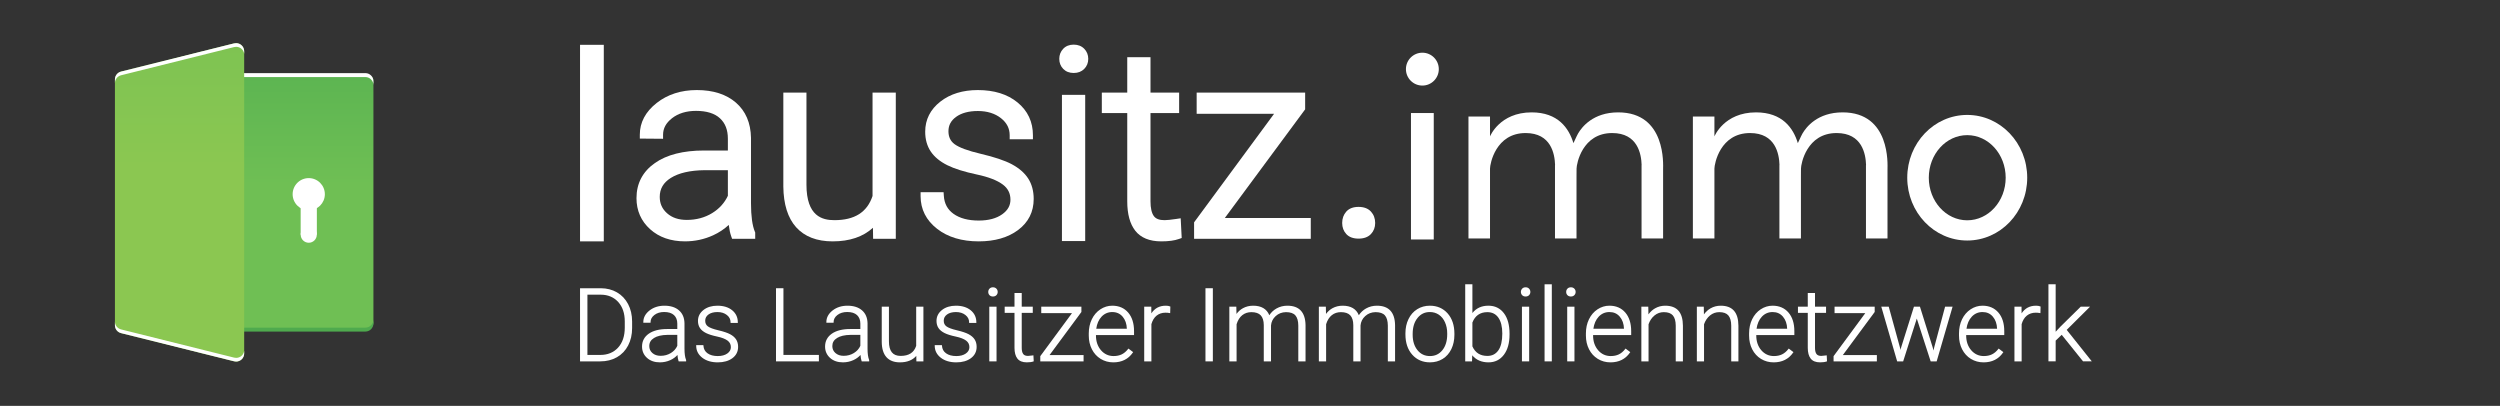 <?xml version="1.0" encoding="UTF-8" standalone="no"?><!DOCTYPE svg PUBLIC "-//W3C//DTD SVG 1.1//EN"
        "http://www.w3.org/Graphics/SVG/1.1/DTD/svg11.dtd">
<svg width="100%" height="100%" viewBox="0 0 4367 709" version="1.1" xmlns="http://www.w3.org/2000/svg"
     xmlns:xlink="http://www.w3.org/1999/xlink" xml:space="preserve" xmlns:serif="http://www.serif.com/"
     style="fill-rule:evenodd;clip-rule:evenodd;stroke-linejoin:round;stroke-miterlimit:2;"><rect x="0" y="0" width="4367" height="709" fill="#333333" stroke="none"/><g><rect x="1013.21" y="78.293" width="41.49" height="343.331" style="fill:#fff;fill-rule:nonzero;"/><path
        d="M1271.45,297.282l0,44.711c-5.838,12.48 -15.065,22.63 -27.401,30.219c-12.906,7.918 -27.803,11.92 -44.266,11.92c-14.468,0 -25.785,-3.811 -34.6,-11.653c-8.581,-7.622 -12.744,-16.948 -12.744,-28.528c-0,-14.109 6.312,-24.939 19.301,-33.121c13.865,-8.702 33.677,-13.268 58.883,-13.548l40.827,-0Zm40.389,57.814l0,-114.426c-0.484,-26.029 -9.372,-46.715 -26.392,-61.454c-16.779,-14.518 -39.736,-21.902 -68.264,-21.902c-27.51,-0 -51.1,7.599 -70.138,22.581c-19.522,15.382 -29.415,33.994 -29.415,55.326l0,6.857l40.611,0.343l-0,-6.982c-0,-11.242 5.122,-20.713 15.661,-28.931c10.879,-8.498 25.008,-12.82 41.932,-12.82c18.504,-0 32.587,4.371 41.85,13.001c9.26,8.595 13.766,20.274 13.766,35.682l0,20.541l-41.533,-0c-36.275,-0 -65.133,7.322 -85.786,21.78c-21.437,15.006 -32.316,35.682 -32.316,61.481c0,21.744 8.024,40.003 23.844,54.254c15.59,14.07 36.104,21.197 60.993,21.197c17.142,-0 33.628,-3.561 48.963,-10.562c10.295,-4.688 19.46,-10.767 27.388,-18.148c0.959,7.965 2.367,14.455 4.203,19.638l1.612,4.605l40.379,-0l0,-10.987l-0.547,-1.299c-4.513,-10.698 -6.811,-27.441 -6.811,-49.775Z"
        style="fill:#fff;fill-rule:nonzero;"/><path
        d="M1524.15,342.395c-9.494,28.386 -31.275,42.176 -66.531,42.176c-21.002,-0 -48.901,-6.422 -48.901,-62.061l0,-160.729l-40.392,-0l-0,164.151c0.329,30.911 7.819,54.778 22.304,70.964c14.713,16.397 36.176,24.728 63.857,24.728c29.623,-0 53.223,-7.978 70.378,-23.768l0.28,19.301l39.628,-0l-0,-255.376l-40.623,-0l-0,180.614Z"
        style="fill:#fff;fill-rule:nonzero;"/><path
        d="M1767.52,286.95c-12.188,-6.507 -30.474,-12.662 -54.367,-18.269c-22.397,-5.271 -37.828,-10.987 -45.891,-17c-7.078,-5.291 -10.513,-12.649 -10.513,-22.496c0,-10.269 4.299,-18.405 13.15,-24.899c9.372,-6.883 22.242,-10.38 38.207,-10.38c16.328,-0 29.936,4.239 40.475,12.576c10.173,8.063 15.128,17.847 15.128,29.853l-0,6.91l40.62,-0l-0,-6.91c-0,-23.501 -9.082,-42.855 -26.999,-57.472c-17.481,-14.313 -40.768,-21.549 -69.224,-21.549c-26.31,-0 -48.321,6.764 -65.413,20.106c-17.63,13.753 -26.554,31.468 -26.554,52.665c0,13.414 3.29,25.067 9.775,34.673c6.385,9.458 16.133,17.482 28.989,23.867c12.286,6.118 29.636,11.558 51.551,16.209c20.324,4.299 35.606,10.232 45.367,17.604c8.898,6.711 13.223,15.358 13.223,26.415c-0,10.235 -4.688,18.539 -14.304,25.396c-10.196,7.299 -24.012,11.001 -41.081,11.001c-18.369,-0 -33.193,-3.956 -44.072,-11.749c-10.463,-7.516 -15.998,-17.788 -16.885,-31.36l-0.438,-6.448l-40.172,-0l0,6.909c0,22.971 9.735,42.213 28.895,57.133c18.671,14.518 43.122,21.889 72.672,21.889c27.898,-0 50.951,-6.62 68.531,-19.654c18.224,-13.539 27.474,-31.858 27.474,-54.452c-0,-13.793 -3.227,-25.786 -9.59,-35.669c-6.263,-9.735 -15.879,-18.101 -28.554,-24.899Z"
        style="fill:#fff;fill-rule:nonzero;"/><path
        d="M1875.55,77.953c-7.602,0 -13.819,2.489 -18.431,7.381c-4.493,4.77 -6.774,10.671 -6.774,17.505c-0,6.85 2.294,12.711 6.82,17.425c4.615,4.793 10.783,7.22 18.385,7.22c7.549,-0 13.74,-2.404 18.405,-7.147c4.661,-4.724 7.021,-10.612 7.021,-17.498c0,-6.87 -2.337,-12.771 -6.952,-17.564c-4.688,-4.856 -10.902,-7.322 -18.474,-7.322Z"
        style="fill:#fff;fill-rule:nonzero;"/><rect x="1855" y="165.681" width="40.62" height="255.383"
                                                    style="fill:#fff;fill-rule:nonzero;"/><path
        d="M2054.91,382.434c-9.589,1.421 -16.525,2.15 -20.639,2.15c-9.056,-0 -15.178,-2.308 -18.646,-7.032c-3.936,-5.304 -5.927,-13.997 -5.927,-25.845l0,-154.231l50.019,-0l-0,-35.695l-50.019,-0l0,-61.84l-40.61,0l0,61.84l-44.421,-0l0,35.695l44.421,-0l0,154.278c0,22.182 4.698,39.42 13.974,51.257c9.662,12.349 24.962,18.613 45.417,18.613c12.942,-0 23.056,-1.362 30.898,-4.18l4.833,-1.721l-1.774,-34.429l-7.526,1.14Z"
        style="fill:#fff;fill-rule:nonzero;"/><path
        d="M2139.51,380.796l140.317,-189.768l0,-29.247l-189.498,-0l-0,37.043l135.194,-0l-138.326,187.688l-1.361,1.823l-0,28.832l203.828,-0l-0,-36.371l-150.154,0Z"
        style="fill:#fff;fill-rule:nonzero;"/><path
        d="M3436.36,384.815c-37.076,-0 -67.134,-33.289 -67.134,-74.384c-0,-41.084 30.058,-74.373 67.134,-74.373c37.102,0 67.17,33.289 67.17,74.373c-0,41.095 -30.068,74.384 -67.17,74.384Zm-0,-184.063c-57.861,0 -104.771,49.096 -104.771,109.679c0,60.581 46.91,109.699 104.771,109.699c57.864,0 104.783,-49.118 104.783,-109.699c0,-60.583 -46.919,-109.679 -104.783,-109.679Z"
        style="fill:#fff;fill-rule:nonzero;"/><path
        d="M1091.35,561.37l0,11.034c0,14.584 -3.936,26.3 -11.679,34.798c-7.721,8.472 -18.115,12.784 -30.935,12.784l-22.628,0l0,-105.235l23.478,-0c12.455,0.049 22.641,4.345 30.266,12.734c7.638,8.426 11.498,19.826 11.498,33.885Zm-13.697,-50.697c-8.278,-4.773 -17.795,-7.177 -28.225,-7.177l-36.226,0l0,127.741l35.438,0c10.826,0 20.59,-2.413 28.967,-7.209c8.403,-4.797 15.006,-11.703 19.618,-20.541c4.602,-8.805 6.945,-19.014 6.945,-30.351l0,-11.535c0,-11.29 -2.353,-21.5 -6.968,-30.351c-4.662,-8.884 -11.242,-15.807 -19.549,-20.577Z"
        style="fill:#fff;fill-rule:nonzero;"/><path
        d="M1183.1,584.97l-0,19.11c-2.354,5.235 -6.165,9.471 -11.291,12.616c-5.218,3.214 -11.228,4.843 -17.88,4.843c-5.878,-0 -10.72,-1.652 -14.363,-4.892c-3.643,-3.241 -5.416,-7.223 -5.416,-12.141c-0,-6.023 2.66,-10.622 8.159,-14.06c5.584,-3.518 13.499,-5.354 23.517,-5.476l17.274,0Zm12.553,23.831l0,-44.127c-0.168,-9.603 -3.422,-17.205 -9.649,-22.608c-6.194,-5.367 -14.729,-8.073 -25.35,-8.073c-10.259,-0 -19.051,2.815 -26.138,8.389c-7.141,5.634 -10.77,12.418 -10.77,20.165l-0,1.144l12.639,0.096l-0,-1.154c-0,-4.843 2.162,-8.887 6.629,-12.369c4.467,-3.497 10.233,-5.271 17.116,-5.271c7.529,0 13.321,1.823 17.191,5.413c3.837,3.58 5.779,8.598 5.779,14.884l-0,9.445l-17.531,-0c-13.681,-0 -24.536,2.746 -32.243,8.135c-7.856,5.499 -11.825,13.065 -11.825,22.496c-0,7.941 2.924,14.607 8.693,19.802c5.729,5.182 13.318,7.793 22.532,7.793c6.385,0 12.54,-1.322 18.259,-3.932c4.833,-2.196 8.983,-5.222 12.395,-8.987c0.353,4.421 0.986,7.918 1.856,10.444l0.28,0.751l12.992,0l0,-2.182l-0.099,-0.439c-1.833,-4.331 -2.756,-11 -2.756,-19.815Z"
        style="fill:#fff;fill-rule:nonzero;"/><path
        d="M1275.39,583.843c-4.566,-2.44 -11.498,-4.77 -20.616,-6.91c-8.838,-2.076 -15.003,-4.381 -18.26,-6.833c-3.132,-2.344 -4.661,-5.571 -4.661,-9.883c-0,-4.477 1.859,-8.014 5.683,-10.843c3.897,-2.851 9.154,-4.285 15.659,-4.285c6.655,-0 12.213,1.727 16.561,5.185c4.309,3.412 6.399,7.576 6.399,12.699l-0,1.153l12.662,0l-0,-1.153c-0,-8.595 -3.326,-15.672 -9.86,-21.016c-6.481,-5.281 -15.151,-7.964 -25.762,-7.964c-9.808,-0 -17.99,2.489 -24.326,7.443c-6.411,5.001 -9.665,11.439 -9.665,19.124c-0,4.865 1.177,9.088 3.521,12.536c2.304,3.425 5.874,6.353 10.598,8.693c4.648,2.308 11.218,4.371 19.532,6.132c8.086,1.714 14.182,4.094 18.114,7.068c3.838,2.914 5.707,6.629 5.707,11.399c-0,4.477 -2.014,8.096 -6.155,11.057c-4.2,3.003 -9.82,4.509 -16.743,4.509c-7.404,0 -13.427,-1.618 -17.88,-4.823c-4.431,-3.181 -6.775,-7.489 -7.154,-13.219l-0.072,-1.081l-12.564,-0l0,1.15c0,8.377 3.557,15.395 10.572,20.861c6.923,5.377 16.051,8.119 27.098,8.119c10.443,0 19.038,-2.452 25.545,-7.285c6.639,-4.915 10.002,-11.568 10.002,-19.799c-0,-5.027 -1.177,-9.385 -3.472,-12.942c-2.268,-3.531 -5.779,-6.59 -10.463,-9.092Z"
        style="fill:#fff;fill-rule:nonzero;"/><path
        d="M1368.51,503.483l-12.991,0l-0,127.767l74.93,0l0,-11.277l-61.939,-0l0,-116.49Z"
        style="fill:#fff;fill-rule:nonzero;"/><path
        d="M1502.86,584.97l0,19.11c-2.377,5.235 -6.164,9.471 -11.314,12.616c-5.195,3.214 -11.218,4.843 -17.87,4.843c-5.875,-0 -10.707,-1.652 -14.35,-4.892c-3.669,-3.241 -5.426,-7.223 -5.426,-12.141c-0,-6.023 2.657,-10.622 8.146,-14.06c5.607,-3.518 13.499,-5.354 23.527,-5.476l17.287,0Zm12.553,23.831l0,-44.127c-0.181,-9.603 -3.435,-17.205 -9.662,-22.608c-6.191,-5.367 -14.716,-8.073 -25.35,-8.073c-10.269,-0 -19.061,2.815 -26.125,8.389c-7.164,5.634 -10.78,12.418 -10.78,20.165l0,1.144l12.639,0.096l-0,-1.154c-0,-4.843 2.172,-8.887 6.626,-12.369c4.48,-3.497 10.236,-5.271 17.119,-5.271c7.539,0 13.318,1.823 17.188,5.413c3.827,3.58 5.792,8.598 5.792,14.884l0,9.445l-17.554,-0c-13.671,-0 -24.523,2.746 -32.247,8.135c-7.842,5.499 -11.824,13.065 -11.824,22.496c-0,7.941 2.94,14.607 8.706,19.802c5.729,5.182 13.318,7.793 22.522,7.793c6.408,0 12.563,-1.322 18.269,-3.932c4.833,-2.196 8.996,-5.222 12.395,-8.987c0.366,4.421 0.973,7.918 1.869,10.444l0.257,0.751l13.002,0l-0,-2.182l-0.086,-0.439c-1.833,-4.331 -2.756,-11 -2.756,-19.815Z"
        style="fill:#fff;fill-rule:nonzero;"/><path
        d="M1600.39,604.14c-3.873,11.824 -12.771,17.554 -27.206,17.554c-13.707,-0 -20.386,-8.327 -20.386,-25.456l-0,-60.521l-12.563,-0l-0,61.82c0.132,11.544 2.888,20.435 8.218,26.392c5.39,5.986 13.282,9.032 23.527,9.032c12.531,0 22.143,-3.81 28.605,-11.35l0.158,9.639l12.273,0l-0,-95.533l-12.626,-0l0,68.423Z"
        style="fill:#fff;fill-rule:nonzero;"/><path
        d="M1692.08,583.843c-4.588,-2.44 -11.508,-4.77 -20.613,-6.91c-8.864,-2.076 -15.006,-4.381 -18.259,-6.833c-3.159,-2.344 -4.688,-5.571 -4.688,-9.883c-0,-4.467 1.872,-8.014 5.683,-10.843c3.883,-2.851 9.164,-4.285 15.659,-4.285c6.655,-0 12.217,1.727 16.561,5.185c4.322,3.425 6.422,7.576 6.422,12.699l0,1.153l12.639,0l0,-1.153c0,-8.595 -3.326,-15.672 -9.87,-21.016c-6.471,-5.281 -15.128,-7.964 -25.752,-7.964c-9.808,-0 -17.99,2.489 -24.329,7.443c-6.395,5.001 -9.652,11.439 -9.652,19.124c-0,4.865 1.18,9.078 3.511,12.536c2.317,3.425 5.878,6.353 10.611,8.693c4.635,2.308 11.215,4.371 19.532,6.132c8.074,1.714 14.169,4.094 18.125,7.068c3.827,2.914 5.696,6.629 5.696,11.399c0,4.477 -2.014,8.096 -6.155,11.057c-4.203,3.003 -9.823,4.509 -16.729,4.509c-7.431,0 -13.454,-1.618 -17.907,-4.823c-4.431,-3.168 -6.765,-7.489 -7.154,-13.219l-0.072,-1.081l-12.554,-0l0,1.15c0,8.377 3.548,15.395 10.563,20.861c6.922,5.377 16.037,8.119 27.124,8.119c10.417,0 19.011,-2.452 25.531,-7.285c6.616,-4.915 9.989,-11.577 9.989,-19.799c-0,-5.027 -1.164,-9.385 -3.472,-12.942c-2.258,-3.531 -5.778,-6.59 -10.44,-9.092Z"
        style="fill:#fff;fill-rule:nonzero;"/><path
        d="M1734.47,501.845c-2.502,-0 -4.519,0.804 -6,2.38c-1.47,1.553 -2.208,3.484 -2.208,5.719c-0,2.236 0.738,4.151 2.208,5.684c1.494,1.529 3.498,2.317 6,2.317c2.499,0 4.526,-0.778 6.046,-2.317c1.503,-1.533 2.258,-3.448 2.258,-5.684c0,-2.235 -0.755,-4.166 -2.258,-5.719c-1.52,-1.576 -3.547,-2.38 -6.046,-2.38Z"
        style="fill:#fff;fill-rule:nonzero;"/><rect x="1728.08" y="535.717" width="12.662" height="95.534"
                                                    style="fill:#fff;fill-rule:nonzero;"/><path
        d="M1803.93,620.86c-3.755,0.557 -6.498,0.847 -8.185,0.847c-4.016,-0 -6.772,-1.104 -8.423,-3.336c-1.714,-2.311 -2.575,-5.973 -2.575,-10.866l0,-61.045l19.292,0l-0,-10.743l-19.292,-0l0,-23.88l-12.639,-0l0,23.88l-17.142,-0l0,10.743l17.142,0l0,61.059c0,8.205 1.698,14.541 5.064,18.849c3.435,4.388 8.924,6.593 16.328,6.593c4.76,0 8.594,-0.507 11.425,-1.516l0.788,-0.277l-0.534,-10.49l-1.249,0.182Z"
        style="fill:#fff;fill-rule:nonzero;"/><path
        d="M1888.77,545.287l0.221,-0.294l-0,-9.276l-70.124,-0l0,11.267l53.684,0l-55.385,75.148l0,9.105l75.626,0l-0,-10.997l-59.44,-0l55.418,-74.953Z"
        style="fill:#fff;fill-rule:nonzero;"/><path
        d="M1914.92,574.227c1.243,-8.706 4.335,-15.758 9.207,-20.979c5.074,-5.416 11.387,-8.159 18.768,-8.159c7.43,-0 13.525,2.696 18.088,8.04c4.615,5.387 7.117,12.517 7.397,21.098l-53.46,-0Zm27.975,-40.244c-7.431,-0 -14.436,2.159 -20.808,6.362c-6.336,4.2 -11.363,10.051 -14.91,17.383c-3.531,7.295 -5.314,15.615 -5.314,24.717l-0,3.702c-0,8.828 1.819,16.902 5.459,23.992c3.632,7.151 8.818,12.794 15.368,16.8c6.557,4.008 13.987,6.036 22.097,6.036c14.752,-0 26.178,-5.717 33.957,-16.961l0.623,-0.91l-8.244,-6.254l-0.692,0.9c-3.327,4.25 -7.068,7.381 -11.1,9.313c-4.028,1.919 -8.788,2.891 -14.106,2.891c-8.788,0 -16.192,-3.402 -22.021,-10.14c-5.828,-6.788 -8.791,-15.418 -8.791,-25.667l-0,-0.824l66.517,0l-0,-6.929c-0,-13.598 -3.461,-24.513 -10.232,-32.405c-6.837,-7.965 -16.183,-12.006 -27.803,-12.006Z"
        style="fill:#fff;fill-rule:nonzero;"/><path
        d="M2036.38,533.993c-10.998,-0 -19.463,4.493 -25.179,13.39l-0.122,-11.666l-12.372,-0l-0,95.52l12.553,0l0,-64.998c1.833,-6.507 4.895,-11.508 9.092,-14.907c4.216,-3.402 9.471,-5.139 15.603,-5.139c2.389,0 4.661,0.198 6.771,0.597l1.328,0.244l0.313,-11.499l-0.702,-0.329c-1.823,-0.811 -4.272,-1.213 -7.285,-1.213Z"
        style="fill:#fff;fill-rule:nonzero;"/><rect x="2105.71" y="503.483" width="12.893" height="127.767"
                                                    style="fill:#fff;fill-rule:nonzero;"/><path
        d="M2248.78,533.993c-6.897,-0 -13.295,1.628 -18.998,4.846c-5.077,2.841 -9.277,6.797 -12.53,11.775c-4.54,-11.037 -14.024,-16.621 -28.262,-16.621c-6.484,-0 -12.484,1.457 -17.801,4.358c-4.345,2.38 -8.136,5.732 -11.291,10.028l-0.29,-12.662l-12.19,-0l-0,95.52l12.652,0l-0,-64.899c2.146,-6.945 5.485,-12.263 9.893,-15.774c4.434,-3.52 9.813,-5.317 16.004,-5.317c7.329,0 12.804,1.869 16.279,5.551c3.471,3.702 5.271,9.455 5.317,17.08l-0,63.359l12.639,0l-0,-62.739c0.544,-6.389 3.287,-11.901 8.146,-16.341c4.879,-4.47 10.951,-6.801 18.015,-6.91c7.612,0 13.124,1.905 16.4,5.647c3.317,3.775 5.054,9.761 5.113,17.762l0,62.581l12.649,0l0,-63.372c-0.435,-22.473 -11.093,-33.872 -31.745,-33.872Z"
        style="fill:#fff;fill-rule:nonzero;"/><path
        d="M2405.16,533.993c-6.897,-0 -13.282,1.628 -19.011,4.846c-5.051,2.841 -9.254,6.797 -12.531,11.775c-4.516,-11.037 -14.01,-16.621 -28.264,-16.621c-6.471,-0 -12.454,1.457 -17.795,4.358c-4.325,2.38 -8.109,5.732 -11.29,10.028l-0.281,-12.662l-12.2,-0l-0,95.52l12.662,0l-0,-64.899c2.149,-6.945 5.475,-12.263 9.896,-15.774c4.417,-3.52 9.807,-5.317 15.998,-5.317c7.335,0 12.797,1.869 16.259,5.551c3.481,3.702 5.277,9.455 5.327,17.08l-0,63.359l12.652,0l-0.013,-62.739c0.547,-6.389 3.29,-11.901 8.169,-16.341c4.869,-4.47 10.928,-6.801 18.015,-6.91c7.602,0 13.114,1.905 16.394,5.647c3.326,3.775 5.047,9.761 5.11,17.762l-0,62.581l12.638,0l0,-63.372c-0.412,-22.473 -11.086,-33.872 -31.735,-33.872Z"
        style="fill:#fff;fill-rule:nonzero;"/><path
        d="M2527.99,582.109l0,1.975c0,11.399 -2.828,20.679 -8.399,27.575c-5.611,6.929 -12.725,10.305 -21.731,10.305c-9.069,0 -16.209,-3.376 -21.817,-10.305c-5.574,-6.896 -8.389,-15.896 -8.389,-26.712l-0,-1.892c-0,-11.343 2.841,-20.626 8.449,-27.582c5.62,-6.995 12.688,-10.397 21.585,-10.397c5.875,-0 11.169,1.569 15.735,4.674c4.552,3.112 8.159,7.579 10.697,13.259c2.558,5.742 3.87,12.151 3.87,19.1Zm-30.302,-48.116c-8.218,-0 -15.685,2.077 -22.192,6.168c-6.507,4.077 -11.607,9.883 -15.151,17.227c-3.557,7.299 -5.34,15.599 -5.34,24.721l-0,2.064c-0,14.58 4.005,26.487 11.871,35.348c7.918,8.924 18.345,13.44 30.984,13.44c8.281,0 15.757,-2.027 22.228,-6.032c6.471,-3.996 11.571,-9.771 15.141,-17.142c3.518,-7.332 5.314,-15.698 5.314,-24.84l0,-2.159c0,-14.581 -3.995,-26.478 -11.838,-35.355c-7.901,-8.911 -18.315,-13.44 -31.017,-13.44Z"
        style="fill:#fff;fill-rule:nonzero;"/><path
        d="M2581.93,549.908c4.382,-3.079 9.794,-4.648 16.12,-4.648c8.367,0 14.657,3.119 19.242,9.554c4.592,6.458 6.923,15.807 6.923,27.803c0,13.074 -2.344,23.003 -6.965,29.474c-4.619,6.471 -10.833,9.616 -19.015,9.616c-12.639,-0 -21.22,-5.462 -26.25,-16.681l-0,-41.579c2.261,-5.924 5.61,-10.476 9.945,-13.539Zm18.026,-15.925c-11.907,-0 -21.292,4.308 -27.971,12.807l-0,-50.203l-12.55,-0l-0,134.65l11.897,0l0.363,-10.611c6.8,8.185 16.341,12.335 28.432,12.335c11.195,0 20.215,-4.453 26.857,-13.242c6.554,-8.706 9.883,-20.577 9.883,-35.293l0,-1.542c0,-15.201 -3.303,-27.233 -9.85,-35.814c-6.613,-8.68 -15.718,-13.087 -27.061,-13.087Z"
        style="fill:#fff;fill-rule:nonzero;"/><path
        d="M2664.93,501.845c-2.502,-0 -4.533,0.804 -6.013,2.38c-1.454,1.553 -2.209,3.484 -2.209,5.719c0,2.236 0.755,4.151 2.209,5.684c1.494,1.529 3.511,2.317 6.013,2.317c2.486,0 4.53,-0.778 6.033,-2.317c1.506,-1.533 2.281,-3.448 2.281,-5.684c-0,-2.235 -0.775,-4.166 -2.281,-5.719c-1.503,-1.576 -3.521,-2.38 -6.033,-2.38Z"
        style="fill:#fff;fill-rule:nonzero;"/><rect x="2658.53" y="535.717" width="12.626" height="95.534"
                                                    style="fill:#fff;fill-rule:nonzero;"/><rect x="2698.05"
                                                                                                y="496.6"
                                                                                                width="12.652"
                                                                                                height="134.65"
                                                                                                style="fill:#fff;fill-rule:nonzero;"/><path
        d="M2744.02,501.845c-2.502,-0 -4.53,0.804 -6.013,2.38c-1.467,1.553 -2.205,3.484 -2.205,5.719c-0,2.236 0.738,4.151 2.205,5.684c1.497,1.529 3.511,2.317 6.013,2.317c2.499,0 4.516,-0.778 6.019,-2.317c1.533,-1.533 2.285,-3.448 2.285,-5.684c-0,-2.235 -0.752,-4.166 -2.258,-5.719c-1.53,-1.576 -3.547,-2.38 -6.046,-2.38Z"
        style="fill:#fff;fill-rule:nonzero;"/><rect x="2737.61" y="535.717" width="12.649" height="95.534"
                                                    style="fill:#fff;fill-rule:nonzero;"/><path
        d="M2783.33,574.227c1.239,-8.706 4.348,-15.758 9.213,-20.979c5.067,-5.416 11.38,-8.159 18.774,-8.159c7.539,-0 13.437,2.624 18.075,8.04c4.625,5.387 7.114,12.517 7.394,21.098l-53.456,-0Zm27.987,-40.244c-7.443,-0 -14.435,2.159 -20.797,6.362c-6.34,4.2 -11.377,10.051 -14.921,17.383c-3.534,7.295 -5.33,15.615 -5.33,24.717l-0,3.702c-0,8.828 1.82,16.902 5.462,23.992c3.643,7.151 8.838,12.807 15.382,16.8c6.543,4.008 13.974,6.036 22.083,6.036c14.752,-0 26.175,-5.717 33.958,-16.961l0.617,-0.91l-8.229,-6.254l-0.705,0.9c-3.313,4.25 -7.065,7.381 -11.083,9.313c-4.032,1.919 -8.792,2.891 -14.119,2.891c-8.789,0 -16.196,-3.402 -22.001,-10.14c-5.835,-6.788 -8.812,-15.418 -8.812,-25.667l0,-0.824l66.531,0l-0,-6.929c-0,-13.598 -3.462,-24.503 -10.249,-32.405c-6.824,-7.965 -16.173,-12.006 -27.787,-12.006Z"
        style="fill:#fff;fill-rule:nonzero;"/><path
        d="M2908.84,533.993c-6.481,-0 -12.504,1.579 -17.894,4.674c-4.394,2.539 -8.218,6.046 -11.452,10.467l-0.277,-13.417l-12.101,-0l-0,95.52l12.563,0l-0,-64.79c2.258,-6.461 5.778,-11.647 10.466,-15.457c4.684,-3.811 10.137,-5.743 16.206,-5.743c7.259,0 12.563,1.932 15.794,5.72c3.28,3.86 4.968,9.869 5.027,17.87l-0,62.4l12.54,0l-0,-62.314c-0.05,-11.485 -2.647,-20.264 -7.684,-26.089c-5.1,-5.868 -12.867,-8.841 -23.188,-8.841Z"
        style="fill:#fff;fill-rule:nonzero;"/><path
        d="M3005.79,533.993c-6.51,-0 -12.53,1.579 -17.92,4.674c-4.384,2.539 -8.221,6.046 -11.436,10.467l-0.289,-13.417l-12.092,-0l-0,95.52l12.55,0l-0,-64.79c2.258,-6.461 5.778,-11.647 10.466,-15.457c4.675,-3.811 10.124,-5.743 16.196,-5.743c7.259,0 12.576,1.932 15.794,5.72c3.276,3.86 4.991,9.869 5.04,17.87l0,62.4l12.55,0l0,-62.314c-0.046,-11.485 -2.647,-20.264 -7.697,-26.089c-5.087,-5.868 -12.88,-8.841 -23.162,-8.841Z"
        style="fill:#fff;fill-rule:nonzero;"/><path
        d="M3068.34,574.227c1.259,-8.706 4.358,-15.758 9.223,-20.979c5.074,-5.416 11.387,-8.159 18.771,-8.159c7.526,-0 13.427,2.624 18.088,8.04c4.612,5.387 7.091,12.517 7.381,21.098l-53.463,-0Zm27.994,-40.244c-7.454,-0 -14.446,2.159 -20.808,6.362c-6.352,4.21 -11.363,10.061 -14.91,17.383c-3.534,7.308 -5.317,15.625 -5.317,24.717l-0,3.702c-0,8.815 1.832,16.902 5.452,23.992c3.653,7.151 8.815,12.794 15.382,16.8c6.543,4.008 13.984,6.036 22.096,6.036c14.739,-0 26.172,-5.717 33.945,-16.961l0.616,-0.91l-8.244,-6.254l-0.703,0.9c-3.303,4.25 -7.041,7.381 -11.073,9.313c-4.031,1.919 -8.788,2.891 -14.106,2.891c-8.814,0 -16.205,-3.402 -22.024,-10.14c-5.828,-6.788 -8.788,-15.418 -8.788,-25.667l-0,-0.824l66.517,0l0,-6.929c0,-13.598 -3.458,-24.503 -10.235,-32.405c-6.834,-7.965 -16.196,-12.006 -27.8,-12.006Z"
        style="fill:#fff;fill-rule:nonzero;"/><path
        d="M3189.64,620.86c-3.748,0.557 -6.527,0.847 -8.192,0.847c-4.018,-0 -6.764,-1.104 -8.426,-3.336c-1.71,-2.311 -2.574,-5.973 -2.574,-10.866l-0,-61.045l19.304,0l0,-10.743l-19.304,-0l-0,-23.88l-12.639,-0l-0,23.88l-17.139,-0l0,10.743l17.139,0l-0,61.059c-0,8.205 1.714,14.554 5.077,18.849c3.421,4.388 8.91,6.593 16.327,6.593c4.751,0 8.584,-0.507 11.413,-1.516l0.811,-0.277l-0.531,-10.49l-1.266,0.182Z"
        style="fill:#fff;fill-rule:nonzero;"/><path
        d="M3274.48,545.287l0.231,-0.294l-0,-9.276l-70.114,-0l-0,11.267l53.664,0l-55.385,75.148l-0,9.105l75.632,0l0,-10.997l-59.463,-0l55.435,-74.953Z"
        style="fill:#fff;fill-rule:nonzero;"/><path
        d="M3378.32,608.135l-0.914,4.203l-1.249,-5.076l-22.397,-71.545l-10.489,-0l-22.68,72.214l-0.811,3.349l-0.574,-2.95l-19.961,-72.613l-13.011,-0l27.487,94.696l0.24,0.824l10.493,0l23.808,-74.749l0.01,-0.023l23.965,73.984l0.267,0.788l10.477,0l27.813,-95.52l-13.111,-0l-19.363,72.418Z"
        style="fill:#fff;fill-rule:nonzero;"/><path
        d="M3435.05,574.227c1.239,-8.706 4.345,-15.758 9.201,-20.979c5.076,-5.416 11.389,-8.159 18.77,-8.159c7.539,-0 13.437,2.624 18.075,8.04c4.628,5.387 7.104,12.517 7.397,21.098l-53.443,-0Zm27.971,-40.244c-7.444,-0 -14.449,2.159 -20.798,6.362c-6.349,4.21 -11.376,10.061 -14.92,17.383c-3.521,7.308 -5.317,15.625 -5.317,24.717l-0,3.702c-0,8.815 1.823,16.902 5.462,23.992c3.643,7.151 8.815,12.794 15.369,16.8c6.556,4.008 14.01,6.036 22.109,6.036c14.753,-0 26.162,-5.717 33.922,-16.961l0.626,-0.91l-8.225,-6.254l-0.692,0.9c-3.329,4.25 -7.068,7.381 -11.099,9.313c-4.029,1.919 -8.792,2.891 -14.096,2.891c-8.812,0 -16.233,-3.402 -22.011,-10.14c-5.848,-6.788 -8.815,-15.418 -8.815,-25.667l-0,-0.824l66.521,0l-0,-6.929c-0,-13.598 -3.462,-24.503 -10.233,-32.405c-6.827,-7.965 -16.196,-12.006 -27.803,-12.006Z"
        style="fill:#fff;fill-rule:nonzero;"/><path
        d="M3556.51,533.993c-11.01,-0 -19.449,4.503 -25.185,13.39l-0.132,-11.666l-12.362,-0l-0,95.52l12.56,0l-0,-64.998c1.846,-6.507 4.879,-11.508 9.098,-14.907c4.22,-3.402 9.461,-5.139 15.593,-5.139c2.373,0 4.648,0.198 6.791,0.597l1.318,0.244l0.297,-11.499l-0.692,-0.329c-1.847,-0.811 -4.286,-1.213 -7.286,-1.213Z"
        style="fill:#fff;fill-rule:nonzero;"/><path
        d="M3610.11,576.241l40.775,-40.524l-16.282,-0l-36.031,35.428l-7.747,8.366l0,-82.924l-12.625,-0l-0,134.65l12.625,0l0,-36.235l10.546,-10.164l37.287,46.399l15.296,0l-43.844,-54.996Z"
        style="fill:#fff;fill-rule:nonzero;"/><rect x="2464.69" y="197.456" width="39.786" height="220.871"
                                                    style="fill:#fff;fill-rule:nonzero;"/><path
        d="M2455.88,120.778c0,-15.869 12.847,-28.726 28.726,-28.726c15.83,0 28.7,12.857 28.7,28.726c-0,15.854 -12.87,28.7 -28.7,28.7c-15.879,0 -28.726,-12.846 -28.726,-28.7Z"
        style="fill:#fff;fill-rule:nonzero;"/><path
        d="M3218.64,196.292c-43.873,0 -63.59,25.749 -70.051,36.918l-0,-0.013l-0.046,0.072c-1.751,3.037 -2.598,5.041 -2.598,5.041l0,0.036c-1.543,3.096 -3.547,7.259 -5.489,11.68c-7.891,-26.178 -26.949,-53.734 -73.038,-53.734c-55.965,0 -72.672,42.018 -72.672,42.018l0,-34.736l-37.633,0l-0,213.029l37.633,0l0,-122.071c0,-8.244 9.86,-62.123 62.209,-62.123c44.53,0 50.892,36.565 51.453,55.992l-0.149,-0l0,128.202l37.6,0l0,-107.988c0,-8.33 0.086,-14.083 0.086,-14.083c0,-8.244 9.87,-62.123 62.229,-62.123c44.533,0 50.869,36.565 51.452,55.992l-0.168,-0l0,128.202l37.633,0l0,-120.93c0,-7.272 5.743,-99.381 -78.451,-99.381Z"
        style="fill:#fff;fill-rule:nonzero;"/><path
        d="M2826.64,196.292c-43.87,0 -63.59,25.749 -70.061,36.918l-0,-0.013l-0.036,0.072c-1.747,3.037 -2.598,5.041 -2.598,5.041l0,0.036c-1.539,3.096 -3.557,7.259 -5.489,11.68c-7.902,-26.178 -26.949,-53.734 -73.035,-53.734c-55.965,0 -72.672,42.018 -72.672,42.018l0,-34.736l-37.636,0l-0,213.029l37.636,0l0,-122.071c0,-8.244 9.857,-62.123 62.206,-62.123c44.533,0 50.895,36.565 51.452,55.992l-0.158,-0l0,128.202l37.6,0l0,-107.988c0,-8.33 0.096,-14.083 0.096,-14.083c0,-8.244 9.873,-62.123 62.219,-62.123c44.533,0 50.869,36.565 51.439,55.992l-0.145,-0l0,128.202l37.637,0l-0,-120.93c-0,-7.272 5.742,-99.381 -78.455,-99.381Z"
        style="fill:#fff;fill-rule:nonzero;"/><path
        d="M2394.73,369.568c-4.991,-5.436 -12.277,-8.179 -21.626,-8.179c-9.345,0 -16.558,2.769 -21.427,8.232c-4.744,5.327 -7.163,12.042 -7.163,19.921c-0,7.635 2.419,14.142 7.199,19.327c4.856,5.291 12.056,7.965 21.391,7.965c9.326,-0 16.585,-2.66 21.586,-7.915c4.955,-5.209 7.457,-11.729 7.457,-19.377c-0,-7.902 -2.502,-14.617 -7.417,-19.974Z"
        style="fill:#fff;fill-rule:nonzero;"/><path
        d="M261.231,131.219c-7.832,-0 -14.145,1.674 -14.145,9.48l-0,423.253c-0,7.779 6.313,9.454 14.145,9.454l376.946,0c7.783,0 14.109,-1.675 14.109,-9.454l0,-423.253c0,-7.806 -6.326,-9.48 -14.109,-9.48l-376.946,-0Z"
        style="fill:url(#_Linear1);"/><g><path d="M261.231,572.315l376.959,-0c7.77,-0 14.083,-6.313 14.083,-14.119l-0,6.883c-0,7.806 -6.313,14.119 -14.083,14.119l-376.959,0c-7.819,0 -14.152,-6.313 -14.152,-14.119l0,-6.883c0,7.806 6.333,14.119 14.152,14.119Z" style="fill:#4faa4e;fill-rule:nonzero;"/>
    <path d="M638.177,134.594l-376.959,0c-7.819,0 -14.132,6.323 -14.132,14.119l-0,-6.896c-0,-7.796 6.313,-14.119 14.132,-14.119l376.959,-0c7.783,-0 14.096,6.323 14.096,14.119l-0,6.896c-0,-7.796 -6.313,-14.119 -14.096,-14.119Z"
          style="fill:#fff;fill-rule:nonzero;"/></g><path
        d="M409.002,75.81l-0,-0.062l-197.42,49.267c-6.204,1.493 -10.816,7.041 -10.816,13.72l0,429.489c0,6.639 4.612,12.2 10.79,13.694l197.907,49.352c0.973,0.205 1.968,0.327 2.964,0.327c7.793,-0 14.106,-6.326 14.106,-14.11l-0,-528.006c-0,-7.796 -6.313,-14.109 -14.106,-14.109c-1.164,0 -2.308,0.158 -3.425,0.438Z"
        style="fill:url(#_Linear2);"/><g><path d="M200.766,145.143c0,-6.665 4.744,-12.237 10.961,-13.707l0,-0.013l197.42,-49.24l-0,0.036c1.107,-0.277 2.248,-0.425 3.425,-0.425c7.114,-0 13.015,5.294 13.961,12.167l-0,-4.48c-0,-7.783 -6.313,-14.122 -14.106,-14.122c-1.164,-0 -2.308,0.171 -3.425,0.438l-0,-0.036l-197.42,49.24c-6.204,1.494 -10.816,7.068 -10.816,13.734l0,6.408Z" style="fill:#fff;fill-rule:nonzero;"/>
    <path d="M200.766,561.779c0,6.663 4.744,12.237 10.961,13.704l197.42,49.253l-0,-0.032c1.107,0.286 2.248,0.421 3.425,0.421c7.114,0 13.015,-5.281 13.961,-12.164l-0,4.49c-0,7.783 -6.313,14.109 -14.106,14.109c-1.164,0 -2.308,-0.181 -3.425,-0.448l-197.42,-49.194l0,-0.013c-6.204,-1.481 -10.816,-7.065 -10.816,-13.707l0,-6.419Z"
          style="fill:#fff;fill-rule:nonzero;"/>
    <path d="M567.46,339.256c-0,15.54 -12.6,28.153 -28.14,28.153c-15.53,-0 -28.142,-12.613 -28.142,-28.153c-0,-15.553 12.612,-28.142 28.142,-28.142c15.54,-0 28.14,12.589 28.14,28.142Z"
          style="fill:#fff;fill-rule:nonzero;"/>
    <path d="M553.403,409.961c0,7.769 -6.299,14.072 -14.083,14.072c-7.746,0 -14.073,-6.303 -14.073,-14.072c0,-7.78 6.327,-14.083 14.073,-14.083c7.784,-0 14.083,6.303 14.083,14.083Z"
          style="fill:#fff;fill-rule:nonzero;"/>
    <rect x="525.188" y="339.256" width="28.288" height="70.704" style="fill:#fff;fill-rule:nonzero;"/></g></g>
    <defs><linearGradient id="_Linear1" x1="0" y1="0" x2="1" y2="0" gradientUnits="userSpaceOnUse" gradientTransform="matrix(0,-436.445,-436.445,0,449.656,322.367)"><stop offset="0" style="stop-color:#6fbf54;stop-opacity:1"/><stop
            offset="1" style="stop-color:#45a84f;stop-opacity:1"/></linearGradient>
        <linearGradient id="_Linear2" x1="0" y1="0" x2="1" y2="0" gradientUnits="userSpaceOnUse"
                        gradientTransform="matrix(0,-453.636,-453.636,0,313.674,290.741)"><stop offset="0" style="stop-color:#8bc751;stop-opacity:1"/>
            <stop offset="1" style="stop-color:#6fbf54;stop-opacity:1"/></linearGradient></defs></svg>